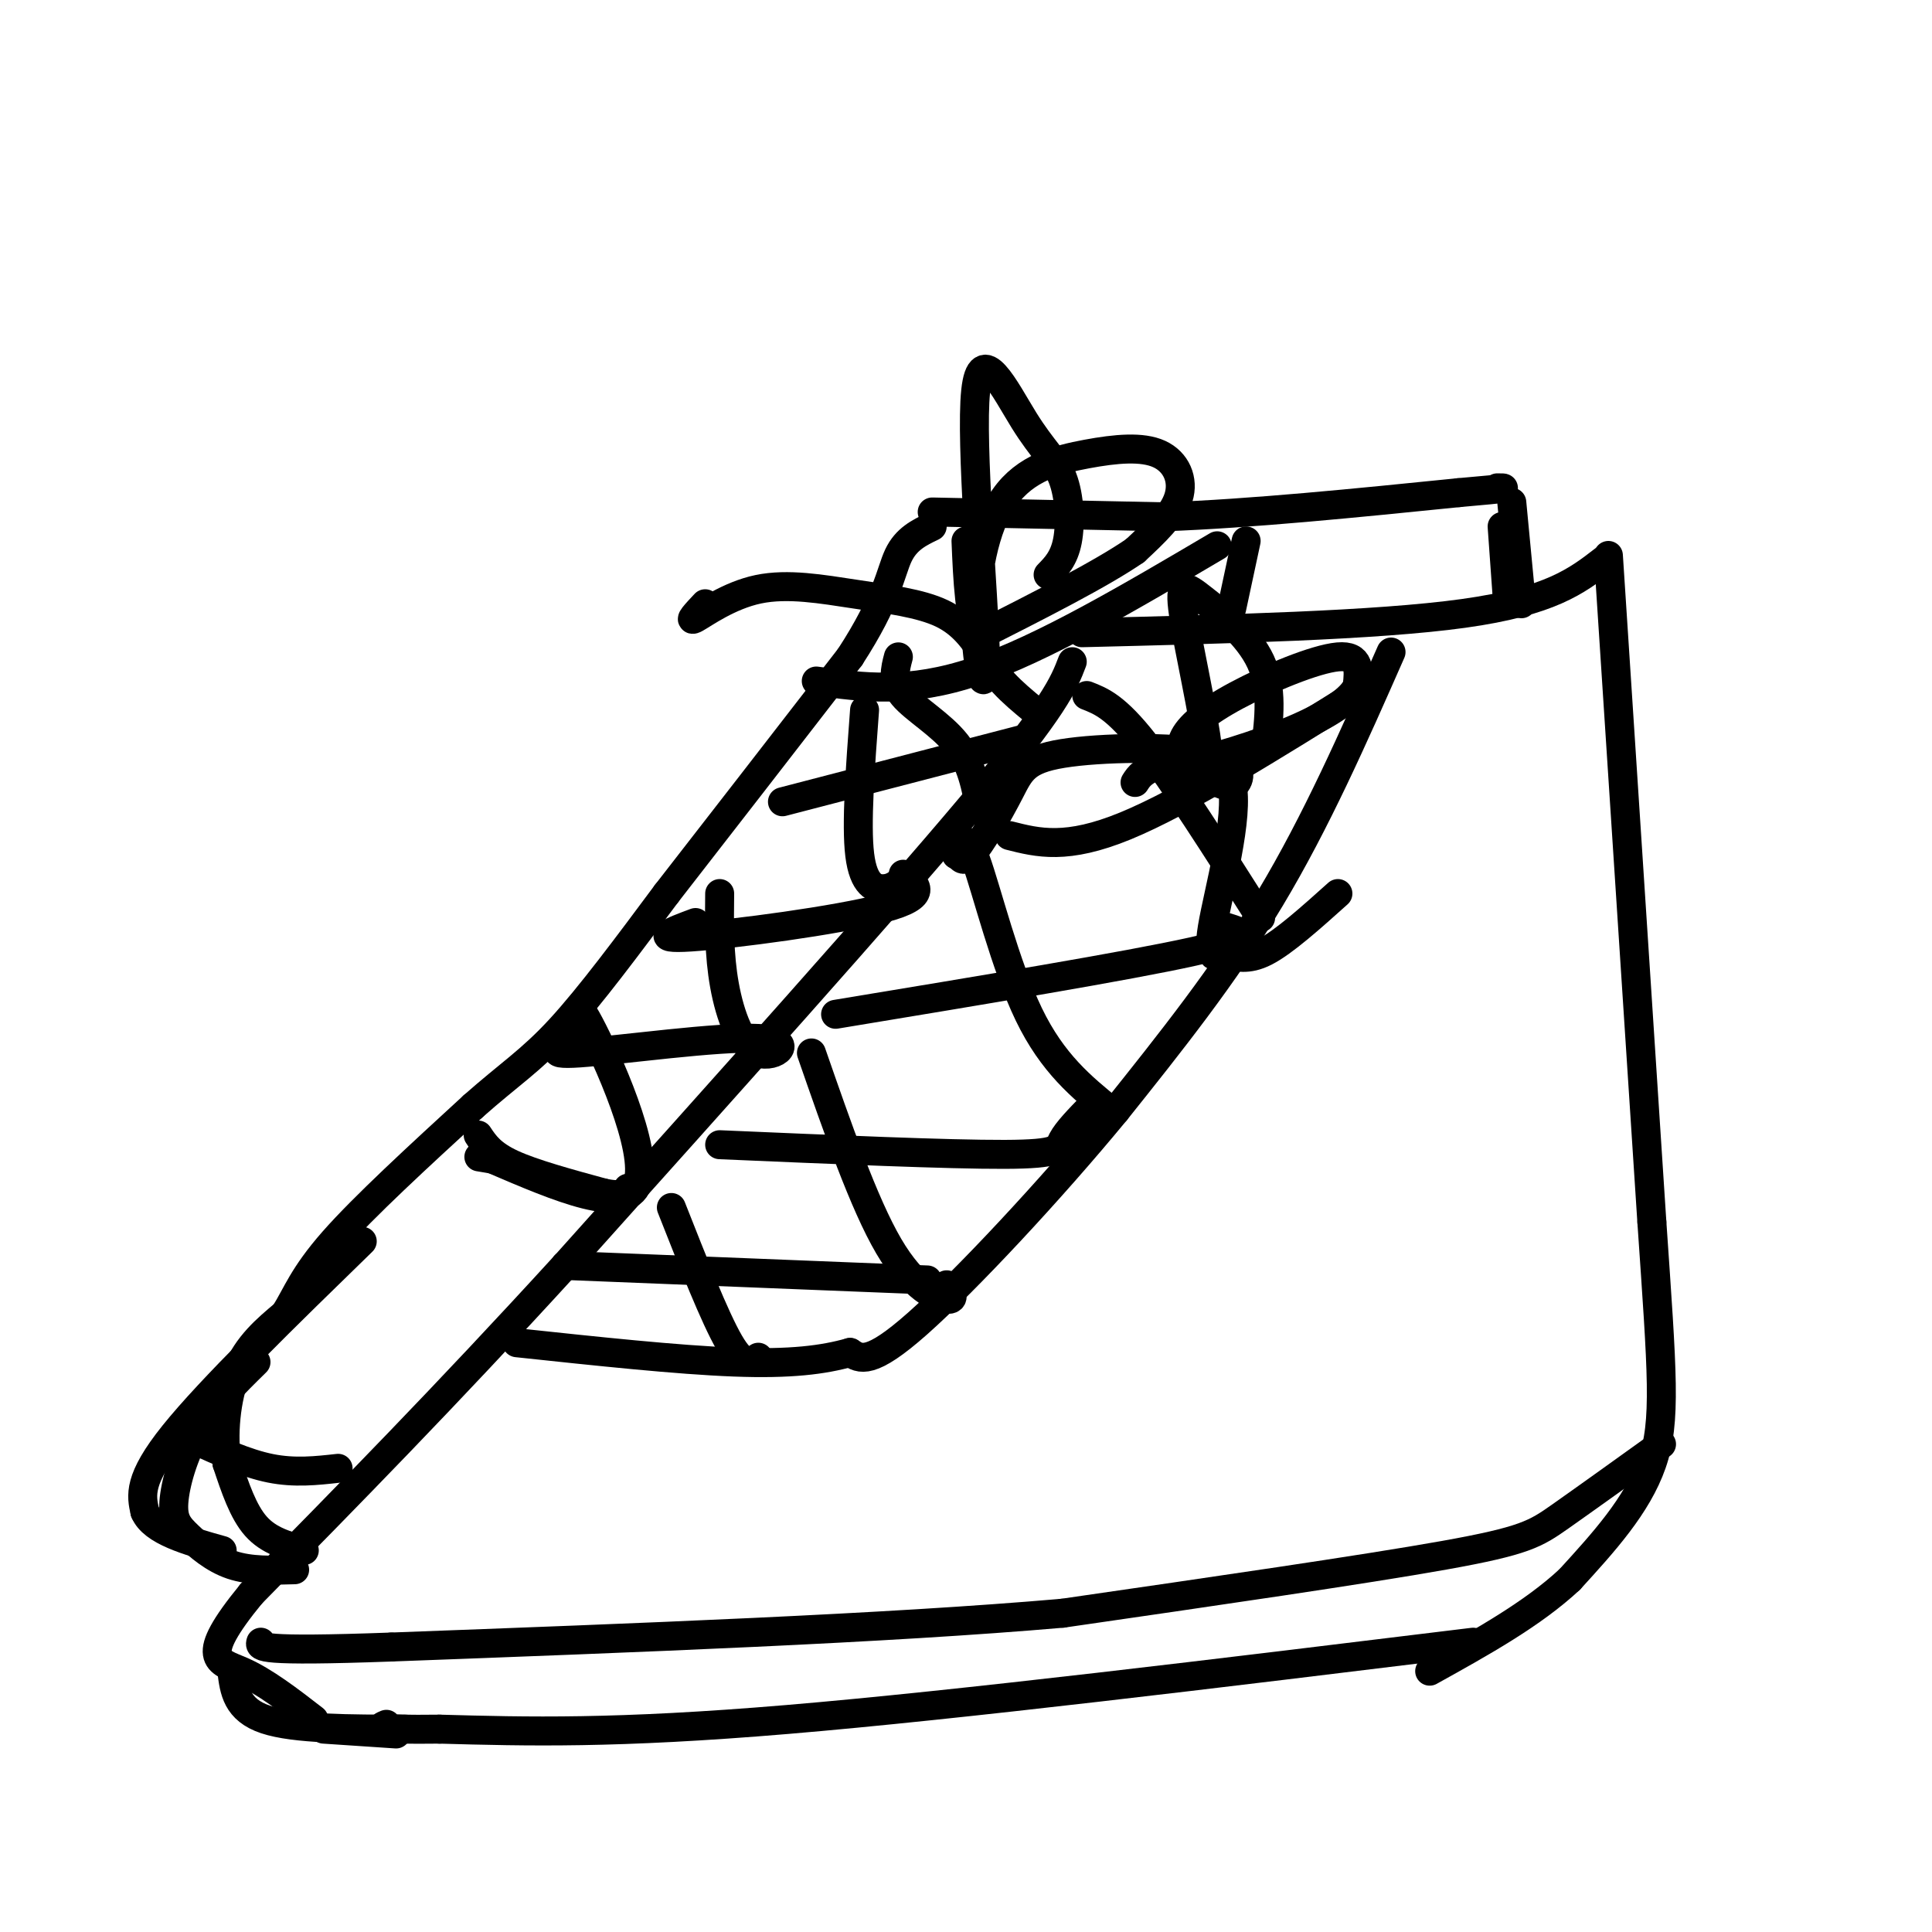 <svg viewBox='0 0 400 400' version='1.1' xmlns='http://www.w3.org/2000/svg' xmlns:xlink='http://www.w3.org/1999/xlink'><g fill='none' stroke='rgb(0,0,0)' stroke-width='6' stroke-linecap='round' stroke-linejoin='round'><path d='M333,115c0.000,0.000 9.000,138.000 9,138'/><path d='M342,253c2.156,31.511 3.044,41.289 0,50c-3.044,8.711 -10.022,16.356 -17,24'/><path d='M325,327c-7.667,7.167 -18.333,13.083 -29,19'/><path d='M305,340c-53.167,6.500 -106.333,13.000 -142,16c-35.667,3.000 -53.833,2.500 -72,2'/><path d='M91,358c-13.833,0.167 -12.417,-0.417 -11,-1'/><path d='M332,116c-5.500,4.250 -11.000,8.500 -29,11c-18.000,2.500 -48.500,3.250 -79,4'/><path d='M222,137c-1.750,4.583 -3.500,9.167 -21,30c-17.500,20.833 -50.750,57.917 -84,95'/><path d='M117,262c-24.833,27.167 -44.917,47.583 -65,68'/><path d='M52,330c-11.222,13.689 -6.778,13.911 -2,16c4.778,2.089 9.889,6.044 15,10'/><path d='M82,359c0.000,0.000 -15.000,-1.000 -15,-1'/><path d='M84,358c-11.500,0.000 -23.000,0.000 -29,-2c-6.000,-2.000 -6.500,-6.000 -7,-10'/><path d='M63,321c-3.667,-1.000 -7.333,-2.000 -10,-5c-2.667,-3.000 -4.333,-8.000 -6,-13'/><path d='M47,303c-0.933,-5.711 -0.267,-13.489 2,-19c2.267,-5.511 6.133,-8.756 10,-12'/><path d='M59,272c2.489,-3.956 3.711,-7.844 10,-15c6.289,-7.156 17.644,-17.578 29,-28'/><path d='M98,229c7.533,-6.667 11.867,-9.333 18,-16c6.133,-6.667 14.067,-17.333 22,-28'/><path d='M138,185c10.000,-12.833 24.000,-30.917 38,-49'/><path d='M176,136c7.822,-12.022 8.378,-17.578 10,-21c1.622,-3.422 4.311,-4.711 7,-6'/><path d='M193,106c0.000,0.000 48.000,1.000 48,1'/><path d='M241,107c18.167,-0.667 39.583,-2.833 61,-5'/><path d='M302,102c11.500,-1.000 9.750,-1.000 8,-1'/><path d='M311,109c0.000,0.000 1.000,14.000 1,14'/><path d='M313,104c0.000,0.000 2.000,21.000 2,21'/><path d='M75,257c-15.750,15.333 -31.500,30.667 -39,40c-7.500,9.333 -6.750,12.667 -6,16'/><path d='M30,313c1.667,4.000 8.833,6.000 16,8'/><path d='M61,325c-4.587,0.142 -9.174,0.284 -13,-1c-3.826,-1.284 -6.892,-3.994 -9,-6c-2.108,-2.006 -3.260,-3.309 -3,-7c0.260,-3.691 1.931,-9.769 5,-15c3.069,-5.231 7.534,-9.616 12,-14'/><path d='M40,298c5.500,2.500 11.000,5.000 16,6c5.000,1.000 9.500,0.500 14,0'/><path d='M344,299c-7.956,5.711 -15.911,11.422 -21,15c-5.089,3.578 -7.311,5.022 -24,8c-16.689,2.978 -47.844,7.489 -79,12'/><path d='M220,334c-36.333,3.167 -87.667,5.083 -139,7'/><path d='M81,341c-27.667,1.000 -27.333,0.000 -27,-1'/><path d='M288,135c-7.750,17.583 -15.500,35.167 -25,51c-9.500,15.833 -20.750,29.917 -32,44'/><path d='M231,230c-13.467,16.356 -31.133,35.244 -41,44c-9.867,8.756 -11.933,7.378 -14,6'/><path d='M176,280c-5.511,1.556 -12.289,2.444 -24,2c-11.711,-0.444 -28.356,-2.222 -45,-4'/><path d='M99,235c1.333,2.000 2.667,4.000 7,6c4.333,2.000 11.667,4.000 19,6'/><path d='M125,247c4.000,0.833 4.500,-0.083 5,-1'/><path d='M282,143c-18.417,11.500 -36.833,23.000 -49,28c-12.167,5.000 -18.083,3.500 -24,2'/><path d='M225,144c3.000,1.167 6.000,2.333 12,10c6.000,7.667 15.000,21.833 24,36'/><path d='M254,192c3.250,1.000 6.500,2.000 -7,5c-13.500,3.000 -43.750,8.000 -74,13'/><path d='M198,177c0.844,-2.689 1.689,-5.378 4,1c2.311,6.378 6.089,21.822 11,32c4.911,10.178 10.956,15.089 17,20'/><path d='M226,229c-2.511,2.578 -5.022,5.156 -6,7c-0.978,1.844 -0.422,2.956 -12,3c-11.578,0.044 -35.289,-0.978 -59,-2'/><path d='M168,218c5.422,15.600 10.844,31.200 16,40c5.156,8.800 10.044,10.800 12,11c1.956,0.200 0.978,-1.400 0,-3'/><path d='M192,265c0.000,0.000 -75.000,-3.000 -75,-3'/><path d='M139,250c4.500,11.417 9.000,22.833 12,28c3.000,5.167 4.500,4.083 6,3'/><path d='M258,112c0.000,0.000 -3.000,14.000 -3,14'/><path d='M252,113c-18.083,10.667 -36.167,21.333 -50,26c-13.833,4.667 -23.417,3.333 -33,2'/><path d='M200,112c0.333,8.083 0.667,16.167 3,22c2.333,5.833 6.667,9.417 11,13'/><path d='M212,153c0.000,0.000 -50.000,13.000 -50,13'/><path d='M179,147c-0.889,11.844 -1.778,23.689 -1,30c0.778,6.311 3.222,7.089 5,7c1.778,-0.089 2.889,-1.044 4,-2'/><path d='M187,181c2.778,2.222 5.556,4.444 -4,7c-9.556,2.556 -31.444,5.444 -40,6c-8.556,0.556 -3.778,-1.222 1,-3'/><path d='M149,185c-0.073,6.325 -0.147,12.651 1,19c1.147,6.349 3.514,12.722 7,14c3.486,1.278 8.093,-2.541 0,-3c-8.093,-0.459 -28.884,2.440 -37,3c-8.116,0.560 -3.558,-1.220 1,-3'/><path d='M121,215c-0.571,-3.167 -2.500,-9.583 1,-3c3.500,6.583 12.429,26.167 10,33c-2.429,6.833 -16.214,0.917 -30,-5'/><path d='M102,240c-5.000,-0.833 -2.500,-0.417 0,0'/><path d='M217,119c1.648,-1.684 3.297,-3.368 4,-7c0.703,-3.632 0.462,-9.210 -1,-13c-1.462,-3.790 -4.144,-5.790 -8,-12c-3.856,-6.210 -8.885,-16.630 -10,-6c-1.115,10.630 1.684,42.309 2,54c0.316,11.691 -1.853,3.392 -2,-6c-0.147,-9.392 1.726,-19.879 6,-26c4.274,-6.121 10.950,-7.878 17,-9c6.050,-1.122 11.475,-1.610 15,0c3.525,1.610 5.150,5.317 4,9c-1.150,3.683 -5.075,7.341 -9,11'/><path d='M235,114c-7.000,4.833 -20.000,11.417 -33,18'/><path d='M204,136c-2.265,-3.434 -4.530,-6.868 -9,-9c-4.470,-2.132 -11.147,-2.963 -18,-4c-6.853,-1.037 -13.884,-2.279 -20,-1c-6.116,1.279 -11.319,5.080 -13,6c-1.681,0.920 0.159,-1.040 2,-3'/><path d='M186,136c-0.689,2.578 -1.378,5.156 1,8c2.378,2.844 7.822,5.956 11,10c3.178,4.044 4.089,9.022 5,14'/><path d='M262,155c0.770,-6.261 1.540,-12.522 -1,-18c-2.540,-5.478 -8.389,-10.174 -12,-13c-3.611,-2.826 -4.985,-3.783 -4,3c0.985,6.783 4.328,21.308 5,28c0.672,6.692 -1.325,5.553 -3,4c-1.675,-1.553 -3.026,-3.519 -2,-6c1.026,-2.481 4.430,-5.476 11,-9c6.570,-3.524 16.306,-7.578 21,-8c4.694,-0.422 4.347,2.789 4,6'/><path d='M281,142c-1.000,2.512 -5.500,5.792 -13,9c-7.500,3.208 -18.000,6.345 -22,7c-4.000,0.655 -1.500,-1.173 1,-3'/><path d='M252,162c1.533,0.643 3.067,1.286 4,0c0.933,-1.286 1.267,-4.502 -6,-6c-7.267,-1.498 -22.133,-1.278 -30,0c-7.867,1.278 -8.733,3.613 -11,8c-2.267,4.387 -5.933,10.825 -8,13c-2.067,2.175 -2.533,0.088 -3,-2'/><path d='M235,162c0.815,-1.279 1.631,-2.558 6,-4c4.369,-1.442 12.292,-3.047 14,4c1.708,7.047 -2.800,22.744 -4,30c-1.200,7.256 0.908,6.069 3,6c2.092,-0.069 4.169,0.980 8,-1c3.831,-1.980 9.415,-6.990 15,-12'/></g>
</svg>